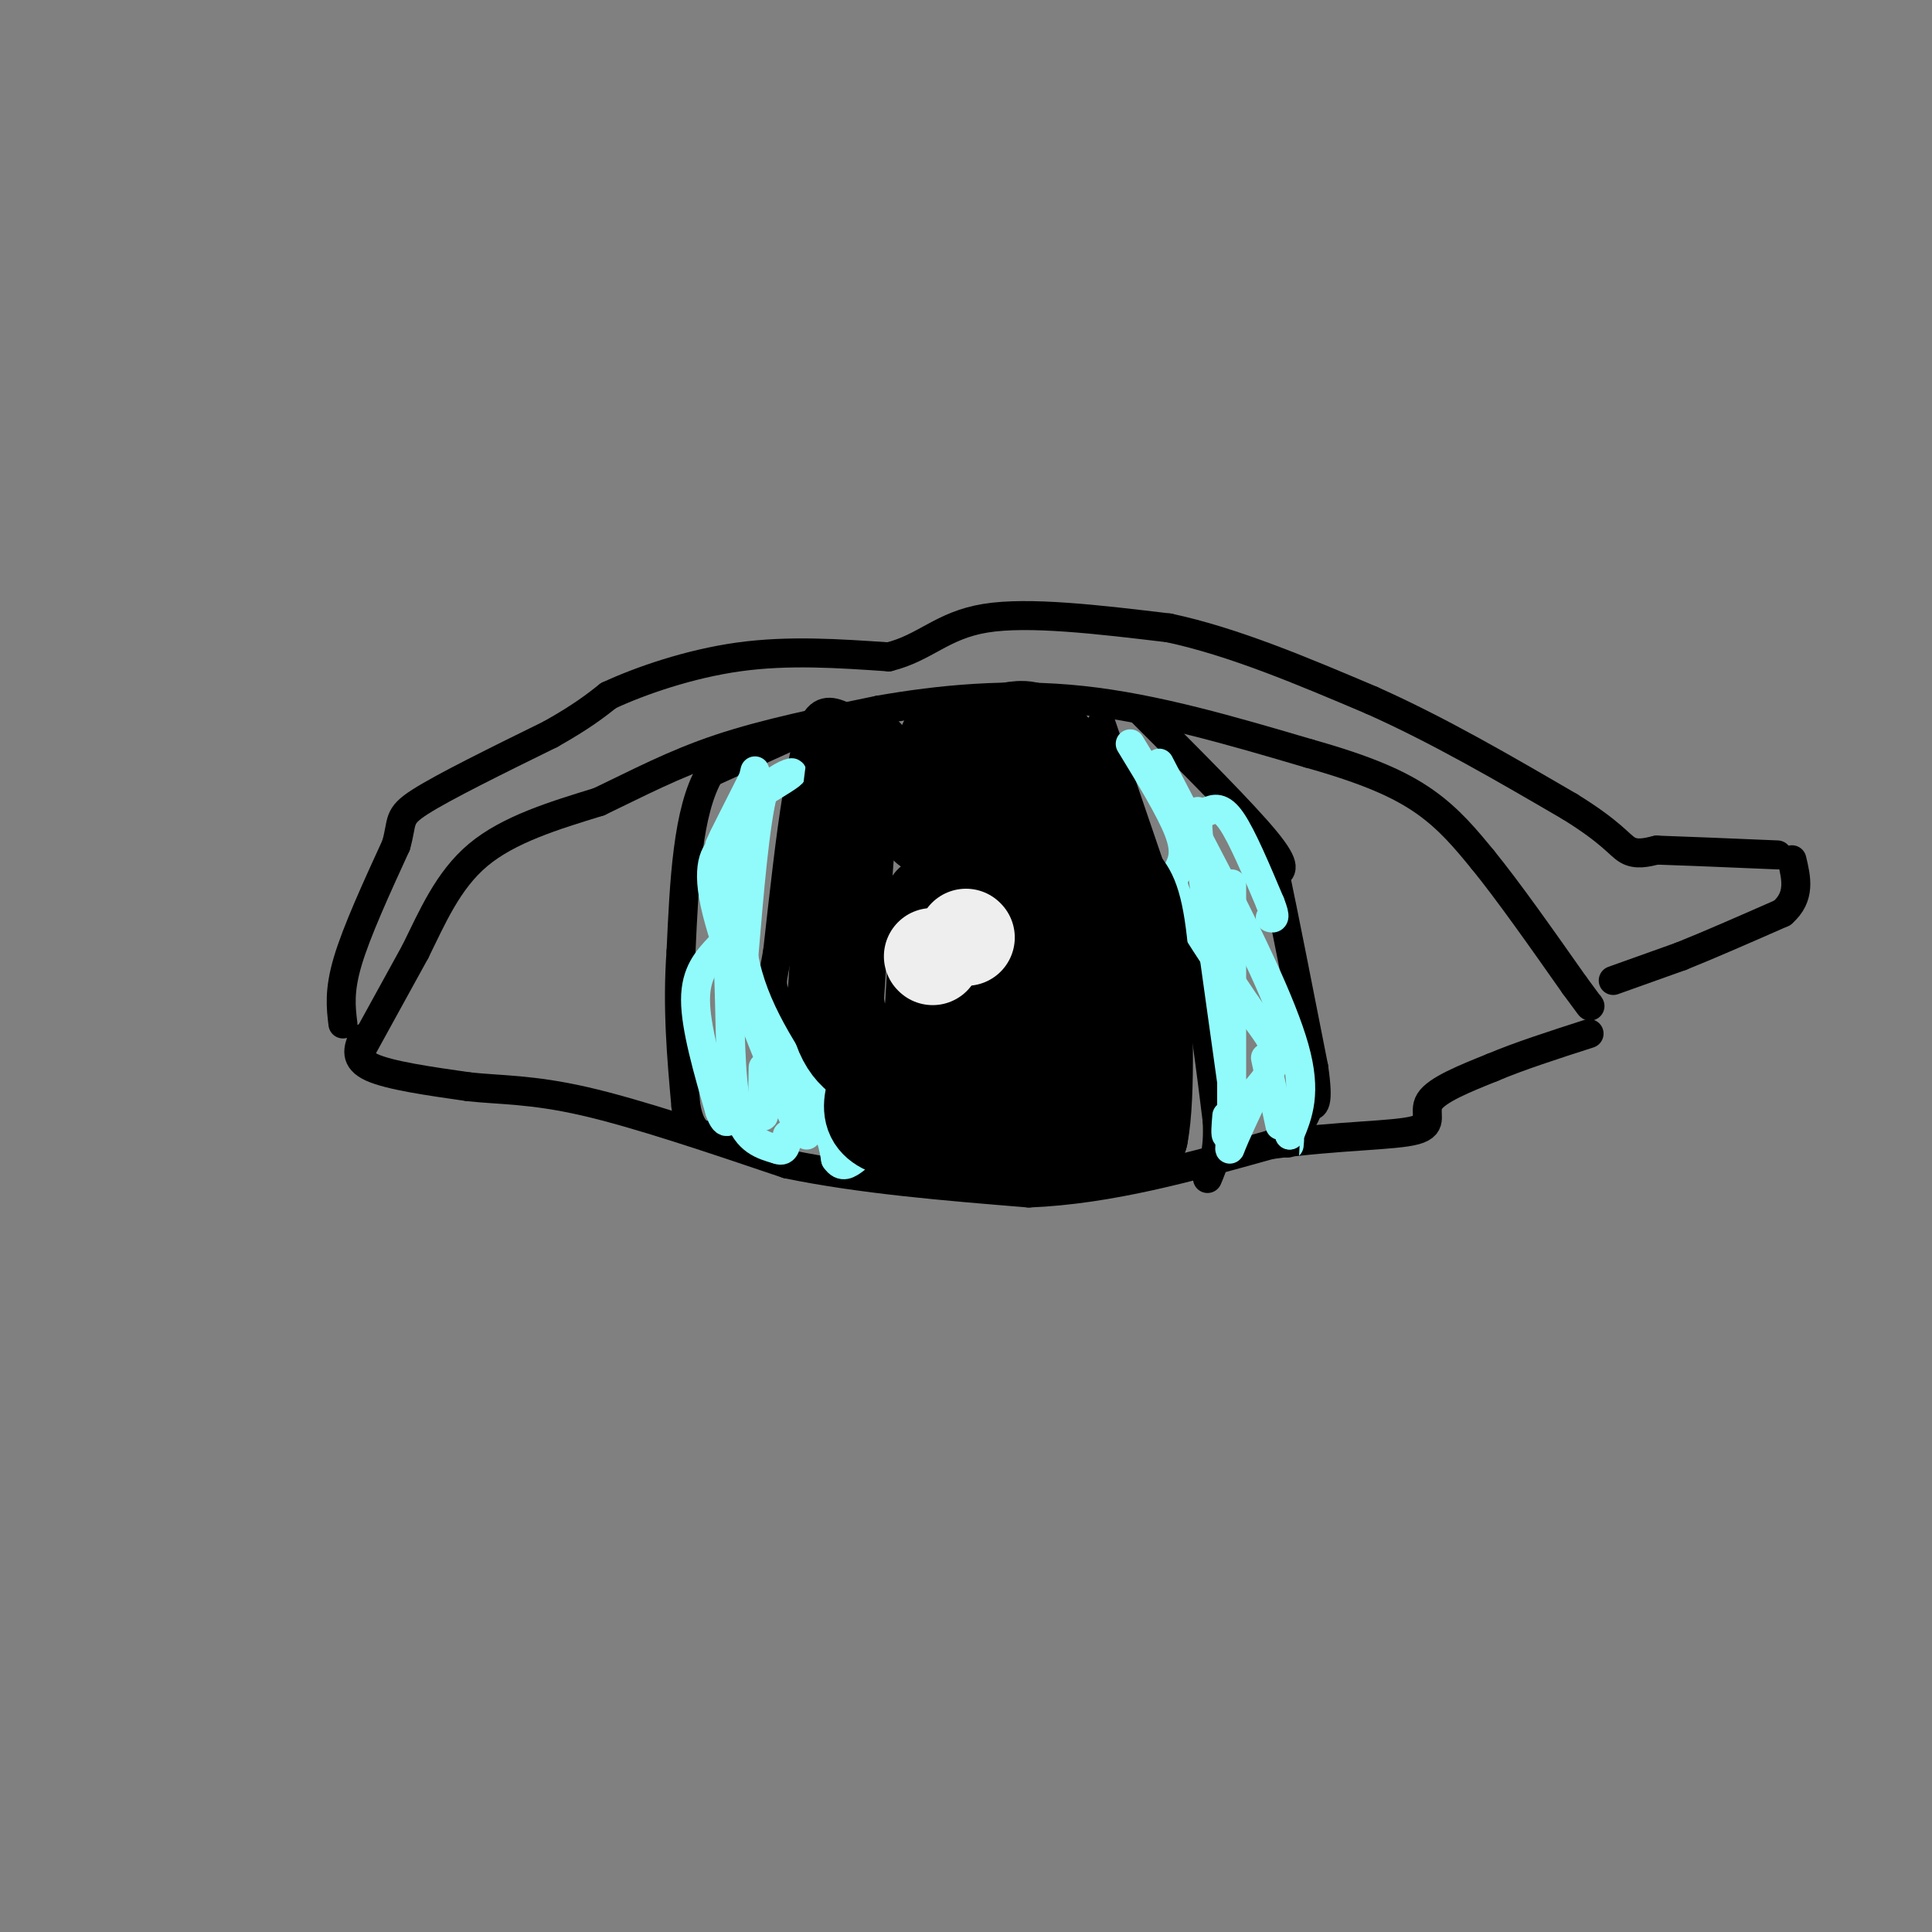<svg viewBox='0 0 400 400' version='1.1' xmlns='http://www.w3.org/2000/svg' xmlns:xlink='http://www.w3.org/1999/xlink'><rect x="0" y="0" width="400" height="400" fill="#808080" stroke="none"/><g fill='none' stroke='#000000' stroke-width='6' stroke-linecap='round' stroke-linejoin='round'><path d='M75,217c0.000,0.000 11.000,-20.000 11,-20'/><path d='M86,197c3.489,-7.067 6.711,-14.733 13,-20c6.289,-5.267 15.644,-8.133 25,-11'/><path d='M124,166c7.978,-3.800 15.422,-7.800 25,-11c9.578,-3.200 21.289,-5.600 33,-8'/><path d='M182,147c12.378,-2.178 26.822,-3.622 42,-2c15.178,1.622 31.089,6.311 47,11'/><path d='M271,156c12.111,3.400 18.889,6.400 24,10c5.111,3.600 8.556,7.800 12,12'/><path d='M307,178c5.167,6.333 12.083,16.167 19,26'/><path d='M326,204c3.667,5.000 3.333,4.500 3,4'/><path d='M75,215c-0.833,2.167 -1.667,4.333 2,6c3.667,1.667 11.833,2.833 20,4'/><path d='M97,225c6.578,0.711 13.022,0.489 24,3c10.978,2.511 26.489,7.756 42,13'/><path d='M163,241c15.333,3.167 32.667,4.583 50,6'/><path d='M213,247c16.667,-0.667 33.333,-5.333 50,-10'/><path d='M263,237c14.500,-1.952 25.750,-1.833 30,-3c4.250,-1.167 1.500,-3.619 3,-6c1.500,-2.381 7.250,-4.690 13,-7'/><path d='M309,221c5.500,-2.333 12.750,-4.667 20,-7'/><path d='M169,150c0.000,0.000 -22.000,10.000 -22,10'/><path d='M147,160c-4.667,7.833 -5.333,22.417 -6,37'/><path d='M141,197c-0.833,11.500 0.083,21.750 1,32'/><path d='M142,229c1.167,6.333 3.583,6.167 6,6'/><path d='M148,235c1.833,0.667 3.417,-0.667 5,-2'/><path d='M236,147c10.667,10.667 21.333,21.333 26,27c4.667,5.667 3.333,6.333 2,7'/><path d='M264,181c1.667,7.833 4.833,23.917 8,40'/><path d='M272,221c1.167,8.000 0.083,8.000 -1,8'/><path d='M271,229c-0.833,2.500 -2.417,4.750 -4,7'/><path d='M267,236c-0.667,1.167 -0.333,0.583 0,0'/><path d='M176,149c-2.583,-1.333 -5.167,-2.667 -7,0c-1.833,2.667 -2.917,9.333 -4,16'/><path d='M165,165c-1.333,8.000 -2.667,20.000 -4,32'/><path d='M161,197c-1.067,6.356 -1.733,6.244 0,10c1.733,3.756 5.867,11.378 10,19'/><path d='M171,226c3.167,5.167 6.083,8.583 9,12'/><path d='M180,238c1.844,2.800 1.956,3.800 5,3c3.044,-0.800 9.022,-3.400 15,-6'/><path d='M228,150c0.000,0.000 14.000,41.000 14,41'/><path d='M242,191c3.333,8.289 4.667,8.511 6,14c1.333,5.489 2.667,16.244 4,27'/><path d='M252,232c0.333,6.500 -0.833,9.250 -2,12'/><path d='M71,212c-0.417,-3.417 -0.833,-6.833 1,-13c1.833,-6.167 5.917,-15.083 10,-24'/><path d='M82,175c1.467,-5.111 0.133,-5.889 5,-9c4.867,-3.111 15.933,-8.556 27,-14'/><path d='M114,152c6.500,-3.667 9.250,-5.833 12,-8'/><path d='M126,144c6.489,-3.022 16.711,-6.578 27,-8c10.289,-1.422 20.644,-0.711 31,0'/><path d='M184,136c7.578,-1.867 11.022,-6.533 20,-8c8.978,-1.467 23.489,0.267 38,2'/><path d='M242,130c13.333,2.833 27.667,8.917 42,15'/><path d='M284,145c13.833,6.167 27.417,14.083 41,22'/><path d='M325,167c8.778,5.422 10.222,7.978 12,9c1.778,1.022 3.889,0.511 6,0'/><path d='M343,176c5.167,0.167 15.083,0.583 25,1'/><path d='M334,203c0.000,0.000 14.000,-5.000 14,-5'/><path d='M348,198c5.833,-2.333 13.417,-5.667 21,-9'/><path d='M369,189c3.833,-3.333 2.917,-7.167 2,-11'/></g>
<g fill='none' stroke='#91FBFB' stroke-width='6' stroke-linecap='round' stroke-linejoin='round'><path d='M156,161c-3.417,6.750 -6.833,13.500 -7,14c-0.167,0.500 2.917,-5.250 6,-11'/><path d='M155,164c1.321,-3.345 1.625,-6.208 1,-3c-0.625,3.208 -2.179,12.488 -2,14c0.179,1.512 2.089,-4.744 4,-11'/><path d='M158,164c2.222,-2.778 5.778,-4.222 6,-4c0.222,0.222 -2.889,2.111 -6,4'/><path d='M158,164c-1.667,6.333 -2.833,20.167 -4,34'/><path d='M154,198c1.833,10.667 8.417,20.333 15,30'/><path d='M169,228c3.167,7.000 3.583,9.500 4,12'/><path d='M173,240c1.333,2.000 2.667,1.000 4,0'/><path d='M153,175c-0.733,-0.467 -1.467,-0.933 -3,0c-1.533,0.933 -3.867,3.267 -2,12c1.867,8.733 7.933,23.867 14,39'/><path d='M162,226c3.167,8.000 4.083,8.500 5,9'/><path d='M150,173c0.000,0.000 1.000,33.000 1,33'/><path d='M151,206c0.244,10.378 0.356,19.822 2,25c1.644,5.178 4.822,6.089 8,7'/><path d='M161,238c1.667,0.667 1.833,-1.167 2,-3'/><path d='M149,196c-2.500,2.667 -5.000,5.333 -5,11c0.000,5.667 2.500,14.333 5,23'/><path d='M149,230c1.333,3.833 2.167,1.917 3,0'/><path d='M158,221c-0.083,4.667 -0.167,9.333 0,10c0.167,0.667 0.583,-2.667 1,-6'/><path d='M234,154c4.167,6.833 8.333,13.667 10,18c1.667,4.333 0.833,6.167 0,8'/><path d='M244,180c-0.622,1.600 -2.178,1.600 0,6c2.178,4.400 8.089,13.200 14,22'/><path d='M258,208c3.822,5.422 6.378,7.978 6,11c-0.378,3.022 -3.689,6.511 -7,10'/><path d='M257,229c-1.756,3.067 -2.644,5.733 -3,6c-0.356,0.267 -0.178,-1.867 0,-4'/><path d='M255,224c0.000,0.000 -6.000,-43.000 -6,-43'/><path d='M249,181c-1.167,-9.333 -1.083,-11.167 -1,-13'/><path d='M240,158c0.000,0.000 13.000,25.000 13,25'/><path d='M253,183c5.400,10.644 12.400,24.756 15,34c2.600,9.244 0.800,13.622 -1,18'/><path d='M267,235c-0.167,3.167 -0.083,2.083 0,1'/><path d='M250,168c1.417,-0.583 2.833,-1.167 5,2c2.167,3.167 5.083,10.083 8,17'/><path d='M263,187c1.333,3.333 0.667,3.167 0,3'/><path d='M255,183c0.000,0.000 0.000,46.000 0,46'/><path d='M255,229c-0.222,9.422 -0.778,9.978 0,8c0.778,-1.978 2.889,-6.489 5,-11'/><path d='M262,219c0.000,0.000 3.000,14.000 3,14'/></g>
<g fill='none' stroke='#000000' stroke-width='20' stroke-linecap='round' stroke-linejoin='round'><path d='M199,166c1.178,3.000 2.356,6.000 2,5c-0.356,-1.000 -2.244,-6.000 -4,-8c-1.756,-2.000 -3.378,-1.000 -5,0'/><path d='M192,163c-2.333,-0.333 -5.667,-1.167 -9,-2'/><path d='M183,161c-2.422,-1.867 -3.978,-5.533 -5,-5c-1.022,0.533 -1.511,5.267 -2,10'/><path d='M176,166c-0.833,8.500 -1.917,24.750 -3,41'/><path d='M173,207c0.956,9.267 4.844,11.933 8,13c3.156,1.067 5.578,0.533 8,0'/><path d='M192,171c0.000,0.000 0.100,0.100 0.1,0.1'/><path d='M193,187c0.000,0.000 0.000,5.000 0,5'/><path d='M193,192c0.000,0.000 0.000,1.000 0,1'/><path d='M194,192c-0.417,10.917 -0.833,21.833 -2,26c-1.167,4.167 -3.083,1.583 -5,-1'/><path d='M187,217c-2.956,2.778 -7.844,10.222 -6,14c1.844,3.778 10.422,3.889 19,4'/><path d='M200,235c7.667,0.833 17.333,0.917 27,1'/><path d='M227,236c6.000,0.000 7.500,-0.500 9,-1'/><path d='M236,235c1.578,-7.978 1.022,-27.422 0,-38c-1.022,-10.578 -2.511,-12.289 -4,-14'/><path d='M232,183c-2.833,-6.667 -7.917,-16.333 -13,-26'/><path d='M219,157c-3.489,-5.467 -5.711,-6.133 -8,-6c-2.289,0.133 -4.644,1.067 -7,2'/><path d='M204,153c-2.500,0.500 -5.250,0.750 -8,1'/><path d='M196,154c1.667,6.500 9.833,22.250 18,38'/><path d='M214,192c2.444,8.889 -0.444,12.111 0,18c0.444,5.889 4.222,14.444 8,23'/><path d='M222,233c-0.500,-5.167 -5.750,-29.583 -11,-54'/><path d='M211,179c-2.107,-11.774 -1.875,-14.208 0,-9c1.875,5.208 5.393,18.060 6,26c0.607,7.940 -1.696,10.970 -4,14'/><path d='M213,210c-1.000,4.036 -1.500,7.125 -2,2c-0.500,-5.125 -1.000,-18.464 -2,-19c-1.000,-0.536 -2.500,11.732 -4,24'/><path d='M205,217c-0.167,2.000 1.417,-5.000 3,-12'/></g>
<g fill='none' stroke='#EEEEEE' stroke-width='20' stroke-linecap='round' stroke-linejoin='round'><path d='M193,198c0.000,0.000 0.100,0.100 0.1,0.1'/><path d='M200,194c0.000,0.000 0.100,0.100 0.1,0.1'/></g>
</svg>